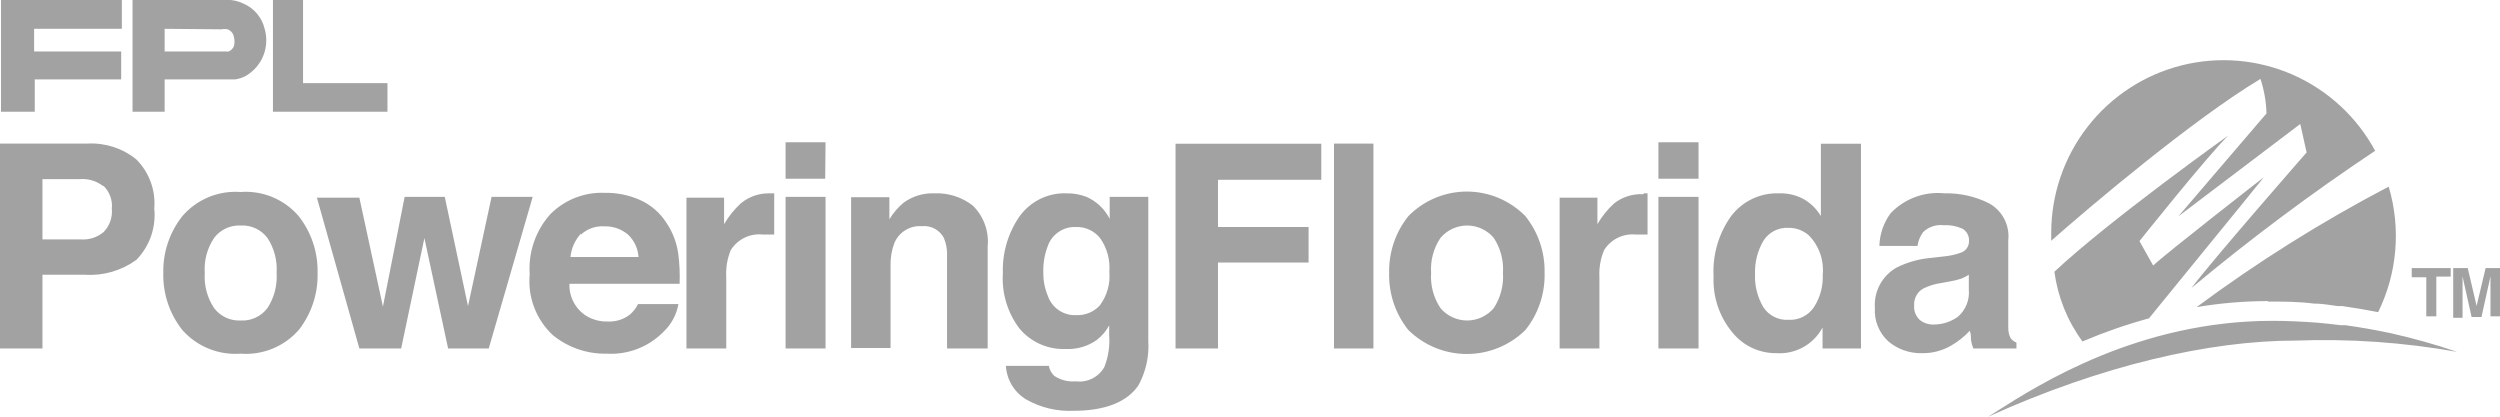 <?xml version="1.0" encoding="UTF-8"?>
<svg width="228px" height="38px" viewBox="0 0 228 38" version="1.1" xmlns="http://www.w3.org/2000/svg" xmlns:xlink="http://www.w3.org/1999/xlink">
    <title>DA12C86D-DDA1-42BF-9127-E8532100B91D</title>
    <g id="Desktop" stroke="none" stroke-width="1" fill="none" fill-rule="evenodd" fill-opacity="0.605">
        <g id="FPL-PF/Why-Florida" transform="translate(-606, -3744)" fill="#666666">
            <g id="03_Component/Footer" transform="translate(120, 3583)">
                <g id="Legal" transform="translate(0, 161)">
                    <g id="fpl_powering-florida" transform="translate(486, 0)">
                        <path d="M11.113,0 L0.091,0 L0.091,10.191 L3.171,10.191 L3.171,7.242 L11.052,7.242 L11.052,4.691 L3.11,4.691 L3.11,2.628 L11.113,2.628 L11.113,0 Z M206.705,10.344 C206.674,9.274 206.49,8.214 206.156,7.197 C200.013,10.879 190.546,18.885 187.071,21.957 L187.071,21.238 C187.071,17.733 188.238,14.328 190.388,11.562 C192.536,8.797 195.545,6.829 198.935,5.969 C202.325,5.11 205.904,5.409 209.107,6.818 C212.308,8.228 214.95,10.668 216.613,13.752 C210.81,17.62 205.217,21.797 199.86,26.265 C201.918,23.546 210.363,13.904 210.363,13.904 L209.784,11.307 L198.671,19.726 L206.705,10.344 Z M71.645,16.303 L75.258,16.303 L75.289,12.972 L71.645,12.972 L71.645,16.303 Z M75.289,17.953 L71.645,17.953 L71.645,31.781 L75.289,31.781 L75.289,17.953 Z M7.759,25.058 C9.429,25.164 11.084,24.683 12.439,23.698 C13.037,23.084 13.494,22.346 13.776,21.535 C14.057,20.724 14.158,19.862 14.07,19.008 C14.138,18.186 14.025,17.36 13.741,16.587 C13.457,15.813 13.007,15.112 12.424,14.531 C11.178,13.521 9.603,13.009 8.003,13.094 L0,13.094 L0,31.781 L3.872,31.781 L3.872,25.058 L7.759,25.058 Z M7.317,16.334 C8.061,16.281 8.799,16.504 9.39,16.96 L9.451,16.96 C9.724,17.228 9.933,17.553 10.062,17.913 C10.191,18.273 10.238,18.658 10.198,19.038 C10.235,19.425 10.188,19.816 10.058,20.183 C9.93,20.55 9.722,20.884 9.451,21.162 C8.874,21.648 8.13,21.889 7.378,21.834 L3.872,21.834 L3.872,16.334 L7.317,16.334 Z M24.841,31.803 C25.762,31.43 26.583,30.847 27.24,30.101 C28.405,28.619 29.014,26.775 28.963,24.89 C29.006,23.016 28.397,21.185 27.24,19.71 C26.59,18.952 25.772,18.358 24.85,17.976 C23.928,17.594 22.93,17.434 21.936,17.51 C20.941,17.437 19.944,17.597 19.023,17.979 C18.102,18.361 17.282,18.954 16.631,19.71 C15.468,21.182 14.854,23.014 14.893,24.89 C14.846,26.777 15.461,28.621 16.631,30.101 C17.291,30.844 18.112,31.425 19.032,31.798 C19.952,32.172 20.946,32.328 21.936,32.255 C22.926,32.332 23.92,32.177 24.841,31.803 Z M25.228,24.89 C25.303,26.023 25.009,27.149 24.39,28.099 C24.107,28.473 23.736,28.772 23.311,28.969 C22.886,29.166 22.419,29.255 21.951,29.23 C21.486,29.253 21.022,29.162 20.599,28.965 C20.177,28.768 19.809,28.471 19.527,28.099 C18.897,27.153 18.597,26.025 18.674,24.89 C18.595,23.76 18.896,22.636 19.527,21.697 C19.809,21.325 20.177,21.028 20.599,20.831 C21.022,20.634 21.486,20.543 21.951,20.566 C22.419,20.54 22.886,20.63 23.311,20.827 C23.736,21.024 24.107,21.323 24.39,21.697 C25.009,22.642 25.303,23.763 25.228,24.89 Z M36.905,17.953 L40.563,17.953 L42.682,27.916 L44.832,17.953 L48.582,17.953 L44.573,31.781 L40.868,31.781 L38.704,21.712 L36.585,31.781 L32.774,31.781 L28.902,18.03 L32.774,18.03 L34.923,27.961 L36.905,17.953 Z M60.761,20.291 C60.181,19.394 59.355,18.684 58.383,18.244 C57.362,17.789 56.254,17.564 55.136,17.587 C54.228,17.55 53.321,17.702 52.474,18.034 C51.627,18.365 50.857,18.868 50.213,19.512 C49.541,20.252 49.026,21.121 48.698,22.067 C48.371,23.012 48.238,24.014 48.307,25.012 C48.211,26.037 48.351,27.069 48.716,28.031 C49.08,28.992 49.66,29.857 50.411,30.559 C51.803,31.696 53.554,32.298 55.35,32.255 C56.307,32.31 57.266,32.158 58.16,31.81 C59.054,31.462 59.863,30.926 60.533,30.238 C61.234,29.566 61.703,28.689 61.874,27.732 L58.185,27.732 C58.007,28.103 57.753,28.431 57.438,28.695 C56.867,29.133 56.16,29.355 55.441,29.321 C54.744,29.345 54.056,29.165 53.46,28.802 C52.973,28.492 52.576,28.059 52.308,27.547 C52.041,27.035 51.912,26.461 51.935,25.883 L61.981,25.883 C62.015,24.97 61.975,24.055 61.859,23.148 C61.717,22.124 61.341,21.146 60.761,20.291 Z M52.027,23.439 C52.104,22.639 52.442,21.888 52.987,21.3 L52.987,21.391 C53.275,21.126 53.615,20.923 53.984,20.794 C54.354,20.665 54.746,20.614 55.136,20.643 C55.915,20.621 56.675,20.887 57.271,21.391 C57.84,21.925 58.184,22.658 58.231,23.439 L52.027,23.439 Z M70.304,17.632 L70.609,17.632 L70.609,21.391 L69.999,21.391 L69.572,21.391 C69,21.327 68.422,21.427 67.904,21.678 C67.386,21.929 66.95,22.323 66.645,22.812 C66.325,23.591 66.184,24.432 66.234,25.272 L66.234,31.781 L62.606,31.781 L62.606,18.03 L66.036,18.03 L66.036,20.444 C66.448,19.741 66.962,19.102 67.56,18.549 C68.279,17.95 69.186,17.626 70.121,17.632 L70.304,17.632 Z M88.718,18.748 C89.209,19.228 89.585,19.812 89.82,20.457 C90.055,21.102 90.142,21.792 90.075,22.476 L90.075,31.781 L86.371,31.781 L86.371,23.378 C86.402,22.803 86.303,22.228 86.081,21.697 C85.89,21.339 85.596,21.045 85.238,20.855 C84.879,20.664 84.472,20.585 84.069,20.627 C83.545,20.588 83.023,20.715 82.574,20.989 C82.126,21.263 81.775,21.671 81.569,22.155 C81.317,22.823 81.198,23.534 81.218,24.248 L81.218,31.735 L77.621,31.735 L77.621,17.984 L81.112,17.984 L81.112,20.001 C81.459,19.421 81.903,18.904 82.423,18.473 C83.237,17.886 84.225,17.59 85.228,17.632 C86.486,17.578 87.723,17.974 88.718,18.748 Z M101.203,19.955 C100.749,19.062 100,18.354 99.084,17.953 C98.52,17.735 97.92,17.626 97.316,17.632 C96.478,17.594 95.643,17.766 94.887,18.131 C94.132,18.497 93.478,19.044 92.987,19.726 C91.935,21.243 91.4,23.059 91.462,24.906 C91.341,26.726 91.882,28.528 92.987,29.978 C93.507,30.593 94.161,31.079 94.898,31.399 C95.636,31.72 96.437,31.866 97.24,31.827 C98.235,31.872 99.217,31.581 100.029,31.002 C100.495,30.644 100.879,30.191 101.157,29.673 L101.157,30.559 C101.232,31.553 101.081,32.551 100.715,33.477 C100.459,33.929 100.074,34.294 99.609,34.525 C99.145,34.757 98.623,34.844 98.108,34.776 C97.422,34.839 96.734,34.667 96.157,34.287 C95.895,34.044 95.718,33.723 95.654,33.37 L91.737,33.37 C91.774,33.991 91.961,34.594 92.282,35.127 C92.604,35.659 93.049,36.105 93.581,36.426 C94.893,37.173 96.388,37.533 97.895,37.465 C100.776,37.465 102.788,36.671 103.825,35.143 C104.504,33.901 104.816,32.491 104.724,31.078 L104.724,17.953 L101.203,17.953 L101.203,19.955 Z M101.172,24.799 C101.27,25.89 100.96,26.978 100.304,27.854 C100.033,28.148 99.702,28.379 99.333,28.532 C98.965,28.685 98.568,28.756 98.169,28.741 C97.603,28.772 97.043,28.617 96.572,28.3 C96.102,27.983 95.748,27.521 95.563,26.984 C95.278,26.307 95.137,25.578 95.151,24.844 C95.125,24.048 95.254,23.253 95.532,22.507 C95.709,21.961 96.06,21.489 96.531,21.163 C97.002,20.837 97.567,20.676 98.139,20.704 C98.563,20.689 98.985,20.776 99.369,20.957 C99.753,21.137 100.089,21.407 100.349,21.743 C100.969,22.635 101.26,23.715 101.172,24.799 Z M107.209,13.11 L120.501,13.11 L120.501,16.395 L111.081,16.395 L111.081,20.704 L119.343,20.704 L119.343,23.943 L111.081,23.943 L111.081,31.781 L107.209,31.781 L107.209,13.11 Z M121.66,31.781 L125.257,31.781 L125.257,13.095 L121.66,13.095 L121.66,31.781 Z M139.114,30.101 C137.689,31.5 135.774,32.284 133.779,32.284 C131.784,32.284 129.868,31.5 128.443,30.101 C127.263,28.626 126.641,26.78 126.69,24.89 C126.649,23.011 127.269,21.177 128.443,19.71 C129.14,19.001 129.97,18.437 130.886,18.053 C131.802,17.668 132.786,17.47 133.779,17.47 C134.772,17.47 135.755,17.668 136.671,18.053 C137.587,18.437 138.418,19.001 139.114,19.71 C140.288,21.177 140.909,23.011 140.867,24.89 C140.916,26.78 140.295,28.626 139.114,30.101 Z M136.233,28.099 C136.852,27.149 137.146,26.023 137.071,24.89 C137.146,23.763 136.852,22.642 136.233,21.697 C135.934,21.343 135.561,21.058 135.141,20.863 C134.722,20.668 134.264,20.567 133.802,20.567 C133.339,20.567 132.881,20.668 132.462,20.863 C132.042,21.058 131.669,21.343 131.37,21.697 C130.739,22.636 130.439,23.76 130.517,24.89 C130.44,26.025 130.74,27.153 131.37,28.099 C131.669,28.453 132.042,28.737 132.462,28.933 C132.881,29.128 133.339,29.229 133.802,29.229 C134.264,29.229 134.722,29.128 135.141,28.933 C135.561,28.737 135.934,28.453 136.233,28.099 Z M150.257,17.632 L149.937,17.632 L149.846,17.709 C148.895,17.665 147.959,17.963 147.208,18.549 C146.606,19.098 146.092,19.737 145.684,20.444 L145.684,18.03 L142.239,18.03 L142.239,31.781 L145.867,31.781 L145.867,25.272 C145.821,24.43 145.967,23.589 146.294,22.812 C146.597,22.325 147.031,21.934 147.546,21.682 C148.061,21.431 148.636,21.33 149.205,21.391 L149.647,21.391 L150.257,21.391 L150.257,17.632 Z M154.906,16.303 L151.248,16.303 L151.248,12.972 L154.906,12.972 L154.906,16.303 Z M151.248,17.953 L154.906,17.953 L154.906,31.781 L151.248,31.781 L151.248,17.953 Z M166.065,19.71 C165.693,19.081 165.169,18.555 164.54,18.183 C163.842,17.796 163.051,17.606 162.254,17.632 C161.422,17.602 160.592,17.77 159.838,18.123 C159.082,18.477 158.422,19.005 157.909,19.665 C156.743,21.275 156.167,23.24 156.278,25.226 C156.199,27.05 156.791,28.839 157.94,30.253 C158.423,30.871 159.041,31.369 159.746,31.708 C160.452,32.047 161.228,32.219 162.01,32.209 C162.861,32.266 163.711,32.076 164.457,31.661 C165.204,31.247 165.815,30.625 166.217,29.871 L166.217,31.781 L169.723,31.781 L169.723,13.11 L166.065,13.11 L166.065,19.71 Z M166.233,25.074 C166.278,26.117 165.996,27.149 165.425,28.023 C165.17,28.398 164.822,28.701 164.417,28.901 C164.01,29.102 163.56,29.194 163.108,29.168 C162.659,29.195 162.213,29.103 161.812,28.902 C161.409,28.701 161.068,28.397 160.821,28.023 C160.274,27.1 160.01,26.038 160.059,24.967 C160.025,23.923 160.284,22.891 160.806,21.987 C161.047,21.594 161.388,21.274 161.797,21.061 C162.205,20.848 162.664,20.751 163.123,20.78 C163.794,20.772 164.444,21.012 164.952,21.452 C165.42,21.923 165.777,22.493 165.998,23.119 C166.219,23.745 166.3,24.413 166.233,25.074 Z M177.36,23.378 C177.85,23.329 178.33,23.221 178.793,23.057 C179.014,22.991 179.209,22.857 179.35,22.673 C179.49,22.489 179.568,22.264 179.571,22.033 C179.594,21.8 179.551,21.566 179.446,21.357 C179.341,21.149 179.177,20.975 178.976,20.856 C178.426,20.611 177.825,20.501 177.223,20.536 C176.891,20.502 176.556,20.54 176.24,20.649 C175.924,20.757 175.636,20.932 175.394,21.162 C175.117,21.534 174.938,21.97 174.876,22.43 L171.4,22.43 C171.428,21.356 171.784,20.315 172.421,19.451 C173.048,18.79 173.819,18.283 174.673,17.968 C175.527,17.652 176.44,17.538 177.345,17.632 C178.745,17.599 180.132,17.909 181.385,18.534 C181.982,18.859 182.472,19.355 182.786,19.959 C183.101,20.564 183.229,21.248 183.153,21.926 L183.153,28.267 L183.153,29.871 C183.144,30.205 183.217,30.536 183.366,30.834 C183.504,31.018 183.688,31.16 183.9,31.246 L183.9,31.781 L179.967,31.781 C179.865,31.531 179.793,31.27 179.754,31.002 C179.754,30.758 179.754,30.467 179.647,30.162 C179.141,30.706 178.556,31.17 177.909,31.537 C177.107,31.996 176.196,32.228 175.272,32.209 C174.159,32.236 173.075,31.856 172.223,31.14 C171.801,30.756 171.47,30.282 171.257,29.753 C171.043,29.224 170.952,28.653 170.989,28.084 C170.937,27.345 171.097,26.606 171.447,25.955 C171.798,25.303 172.325,24.764 172.97,24.401 C173.966,23.903 175.046,23.602 176.156,23.515 L177.36,23.378 Z M179.556,25.058 C179.339,25.199 179.11,25.317 178.87,25.41 C178.552,25.518 178.225,25.6 177.894,25.654 L177.071,25.807 C176.493,25.884 175.932,26.054 175.409,26.311 C175.139,26.461 174.918,26.683 174.771,26.954 C174.621,27.224 174.553,27.531 174.571,27.839 C174.548,28.088 174.583,28.339 174.673,28.572 C174.763,28.806 174.905,29.015 175.089,29.184 C175.449,29.467 175.897,29.613 176.354,29.596 C177.133,29.596 177.895,29.356 178.534,28.909 C178.894,28.606 179.176,28.219 179.354,27.782 C179.533,27.346 179.601,26.872 179.556,26.403 L179.556,25.058 Z M206.842,27.503 C208.198,27.503 209.586,27.503 211.019,27.686 C211.644,27.686 212.279,27.78 212.927,27.874 L212.927,27.874 L212.927,27.874 L212.927,27.874 L212.929,27.874 L212.929,27.874 L212.929,27.874 L212.93,27.874 C213.025,27.888 213.119,27.902 213.214,27.916 L213.64,27.916 C214.692,28.068 215.79,28.252 216.887,28.466 C218.637,24.909 218.98,20.821 217.848,17.021 C211.733,20.223 205.878,23.896 200.333,28.007 C202.479,27.648 204.651,27.464 206.827,27.457 L206.842,27.503 Z M196.369,24.218 C197.574,23.072 206.461,16.166 206.461,16.166 C205.913,16.864 203.171,20.224 200.564,23.415 L200.557,23.425 L200.537,23.449 C198.647,25.765 196.833,27.986 195.988,29.031 C193.921,29.596 191.894,30.301 189.921,31.14 C188.549,29.269 187.668,27.084 187.36,24.783 C192.345,20.108 203.214,12.361 203.214,12.361 C201.217,14.347 195.119,21.987 195.119,21.987 L196.369,24.218 Z M217.985,30.376 C216.598,30.085 215.226,29.841 213.884,29.657 L213.473,29.657 C212.761,29.566 212.044,29.489 211.323,29.428 C209.921,29.321 208.564,29.26 207.238,29.26 C195.08,29.26 185.981,35.043 182.139,37.486 C181.833,37.68 181.562,37.853 181.324,38 C191.735,33.294 201.552,31.063 209.326,31.063 C214.267,30.878 219.214,31.221 224.082,32.087 C222.082,31.407 220.047,30.835 217.985,30.376 Z M24.893,0 L27.637,0 L27.637,7.579 L35.335,7.579 L35.335,10.191 L24.893,10.191 L24.893,0 Z M21.036,0 L12.088,0 L12.088,10.191 L15.015,10.191 L15.015,7.242 L21.448,7.242 C21.766,7.195 22.075,7.097 22.363,6.952 C23.106,6.539 23.687,5.883 24.008,5.094 C24.33,4.305 24.373,3.43 24.131,2.613 C24.012,2.117 23.781,1.656 23.456,1.264 C23.131,0.871 22.72,0.559 22.256,0.351 C21.873,0.163 21.46,0.043 21.036,0 Z M15.015,4.691 L15.015,2.628 L20.198,2.674 C20.384,2.636 20.576,2.636 20.762,2.674 C20.917,2.734 21.053,2.835 21.156,2.967 C21.258,3.099 21.322,3.257 21.341,3.423 C21.402,3.674 21.402,3.936 21.341,4.187 C21.299,4.298 21.236,4.399 21.155,4.486 C21.074,4.572 20.977,4.642 20.869,4.691 C20.779,4.713 20.684,4.713 20.594,4.691 L15.015,4.691 Z M223.503,24.447 L223.503,25.226 L222.192,25.226 L222.192,28.848 L221.278,28.848 L221.278,25.287 L219.951,25.287 L219.951,24.447 L223.503,24.447 Z M228,24.447 L226.689,24.447 L225.866,27.9 L225.058,24.447 L223.732,24.447 L223.732,28.985 L224.585,28.985 L224.585,25.929 C224.588,25.86 224.59,25.791 224.59,25.722 C224.59,25.669 224.588,25.616 224.585,25.563 L224.585,25.211 L225.409,28.909 L226.308,28.909 L227.131,25.211 L227.131,28.848 L228,28.848 L228,24.447 Z" id="Shape"></path>
                    </g>
                </g>
            </g>
        </g>
    </g>
</svg>